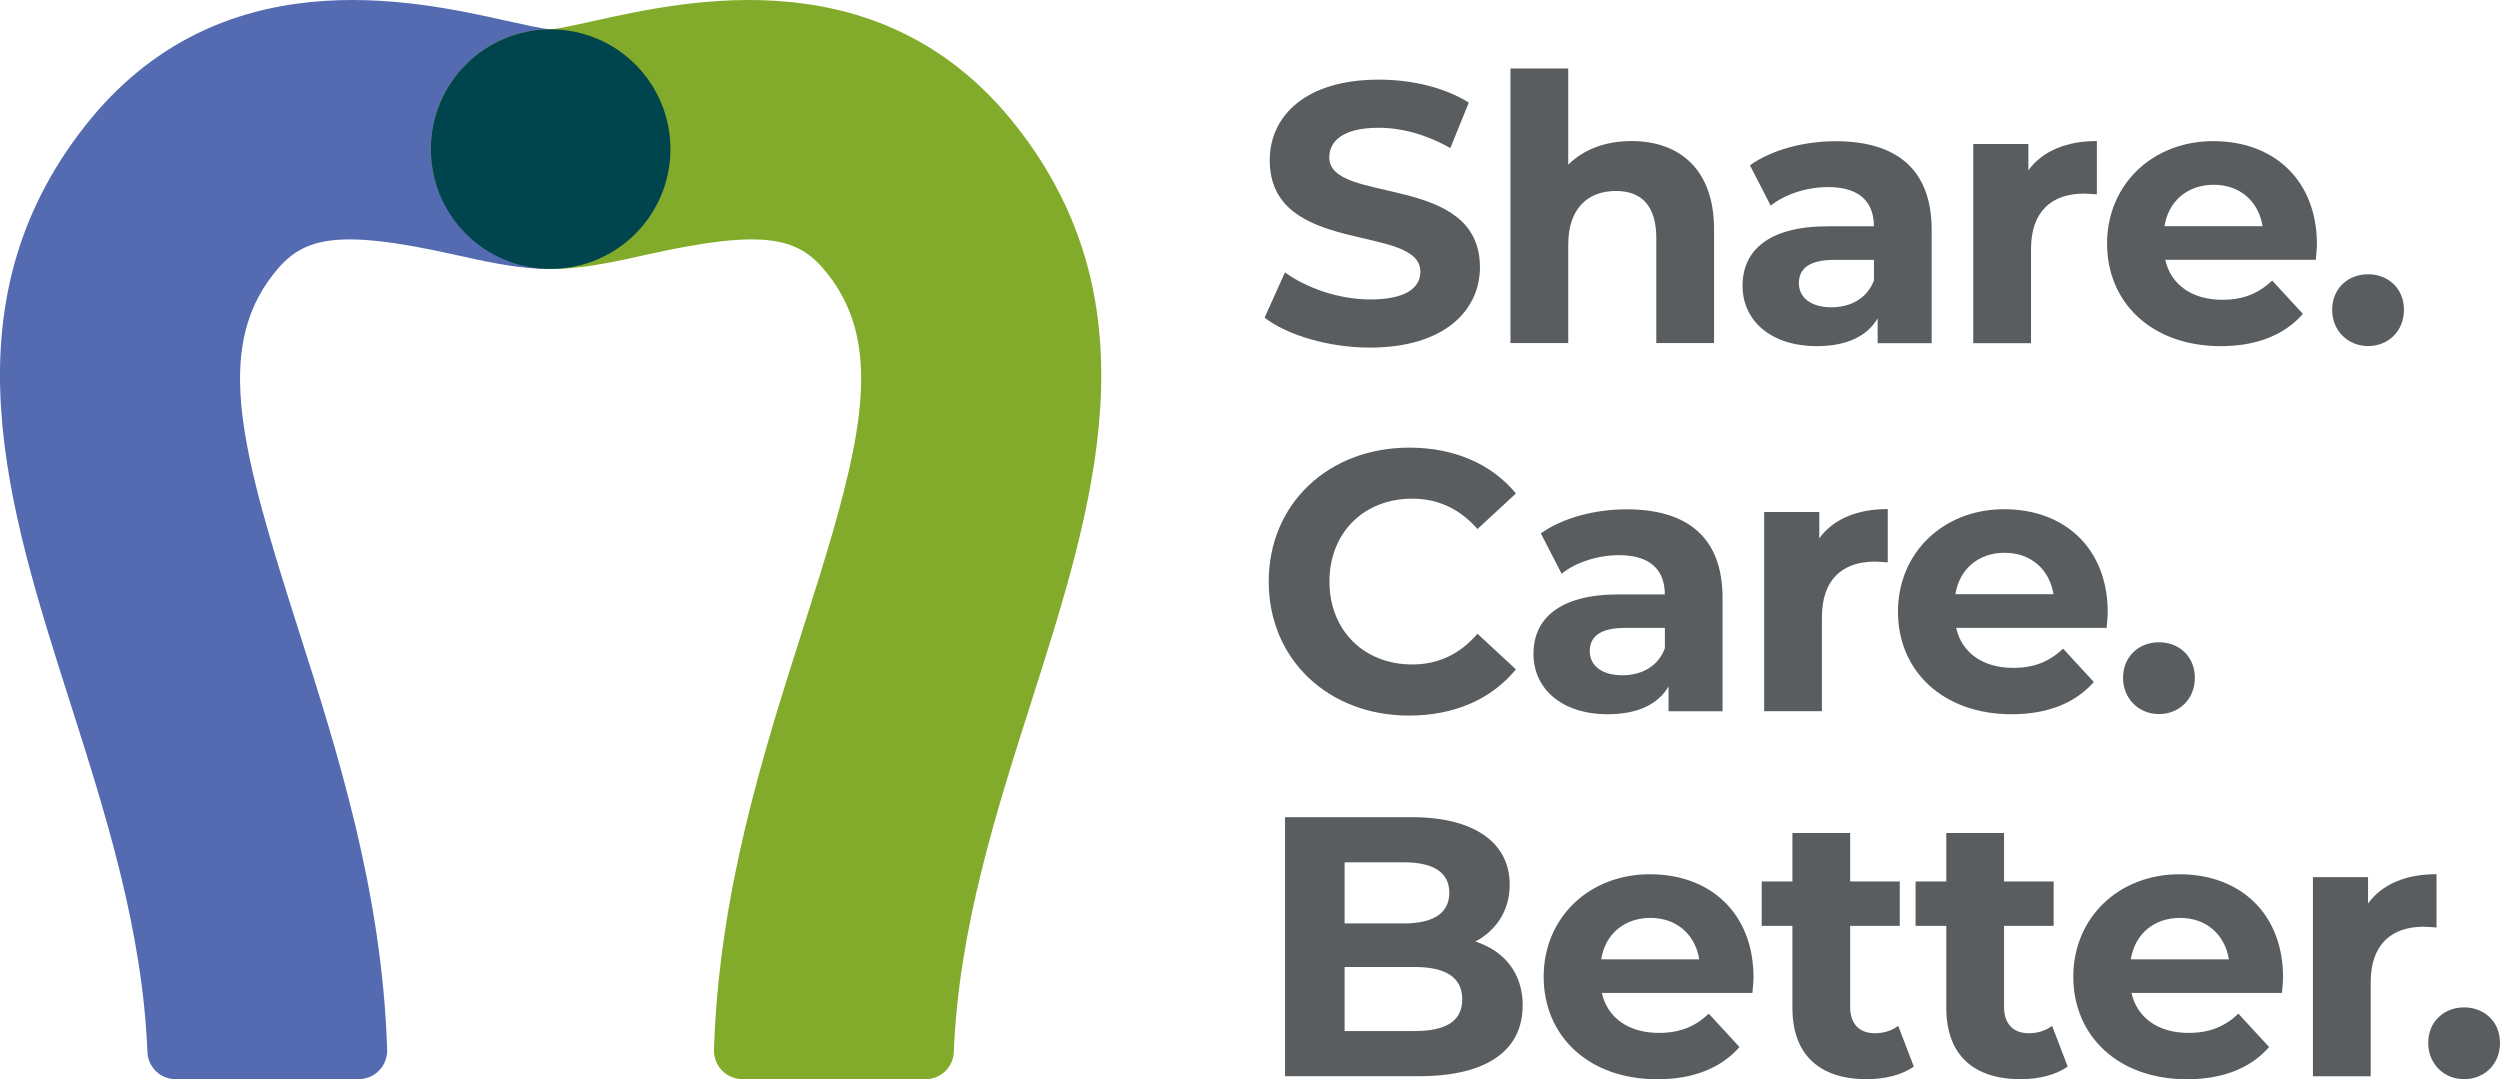 <?xml version="1.0" encoding="UTF-8"?>
<svg id="_레이어_2" data-name="레이어 2" xmlns="http://www.w3.org/2000/svg" viewBox="0 0 293.88 126.86">
  <defs>
    <style>
      .cls-1 {
        fill: #00444d;
      }

      .cls-2 {
        fill: #5a5d5f;
      }

      .cls-3 {
        fill: #83ab2b;
      }

      .cls-4 {
        fill: #546ab1;
      }
    </style>
  </defs>
  <g id="_레이어_1-2" data-name="레이어 1">
    <g>
      <g>
        <path class="cls-4" d="M20.65,126.86c-1.77,0-3.24-1.39-3.32-3.17-.57-14.42-4.93-28.08-9.15-41.31C.9,59.56-6.63,35.96,9.99,14.81,25.66-5.11,48.53,0,59.53,2.44c1.85.41,4.39.98,5.25,1.02,7.76,0,14,6.27,14.03,14.03.03,8.23-7.24,14.52-15.46,14.1-3.23-.17-6.5-.89-9.94-1.66-14.27-3.18-17.96-1.93-21.27,2.29-7.05,8.96-3.68,21.04,2.88,41.6,4.66,14.59,9.9,31.02,10.49,49.57.06,1.89-1.44,3.46-3.33,3.46h-21.52Z"/>
        <path class="cls-3" d="M108.8,126.86c1.77,0,3.24-1.39,3.32-3.17.57-14.42,4.93-28.08,9.15-41.31,7.28-22.83,14.82-46.43-1.81-67.57C103.79-5.11,80.92,0,69.92,2.44c-1.85.41-4.39.98-5.25,1.02-7.76,0-14,6.27-14.03,14.03-.03,8.23,7.24,14.52,15.46,14.1,3.23-.17,6.5-.89,9.94-1.66,14.27-3.18,17.96-1.93,21.27,2.29,1.48,1.89,2.5,3.91,3.13,6.12,2.36,8.3-.83,19.24-6.02,35.48-4.66,14.59-9.9,31.02-10.49,49.57-.06,1.89,1.44,3.46,3.33,3.46h21.52Z"/>
        <circle class="cls-1" cx="64.73" cy="17.53" r="14.08"/>
      </g>
      <g>
        <path class="cls-2" d="M148.66,37.33l2.39-5.31c2.57,1.87,6.39,3.18,10.05,3.18,4.18,0,5.87-1.39,5.87-3.26,0-5.7-17.71-1.78-17.71-13.1,0-5.18,4.18-9.48,12.83-9.48,3.83,0,7.74.91,10.57,2.7l-2.17,5.35c-2.83-1.61-5.74-2.39-8.44-2.39-4.18,0-5.79,1.57-5.79,3.48,0,5.61,17.71,1.74,17.71,12.92,0,5.09-4.22,9.44-12.92,9.44-4.83,0-9.7-1.44-12.4-3.52Z"/>
        <path class="cls-2" d="M201.49,26.93v13.4h-6.79v-12.36c0-3.78-1.74-5.52-4.74-5.52-3.26,0-5.61,2-5.61,6.31v11.57h-6.79V8.05h6.79v11.31c1.83-1.83,4.44-2.78,7.44-2.78,5.52,0,9.7,3.22,9.7,10.36Z"/>
        <path class="cls-2" d="M227.07,26.98v13.36h-6.35v-2.91c-1.26,2.13-3.7,3.26-7.14,3.26-5.48,0-8.74-3.05-8.74-7.09s2.91-7,10.05-7h5.39c0-2.91-1.74-4.61-5.39-4.61-2.48,0-5.05.83-6.74,2.18l-2.44-4.74c2.57-1.83,6.35-2.83,10.09-2.83,7.14,0,11.27,3.31,11.27,10.4ZM220.29,32.94v-2.39h-4.65c-3.18,0-4.18,1.18-4.18,2.74,0,1.7,1.44,2.83,3.83,2.83,2.26,0,4.22-1.04,5-3.18Z"/>
        <path class="cls-2" d="M246.49,16.58v6.27c-.57-.04-1-.09-1.52-.09-3.74,0-6.22,2.04-6.22,6.53v11.05h-6.79v-23.41h6.48v3.09c1.65-2.26,4.44-3.44,8.05-3.44Z"/>
        <path class="cls-2" d="M272.24,30.54h-17.71c.65,2.91,3.13,4.7,6.7,4.7,2.48,0,4.26-.74,5.87-2.26l3.61,3.92c-2.17,2.48-5.44,3.79-9.66,3.79-8.09,0-13.36-5.09-13.36-12.05s5.35-12.05,12.49-12.05,12.18,4.61,12.18,12.14c0,.52-.09,1.26-.13,1.83ZM254.44,26.59h11.53c-.48-2.96-2.7-4.87-5.74-4.87s-5.31,1.87-5.79,4.87Z"/>
        <path class="cls-2" d="M274.15,36.42c0-2.52,1.87-4.18,4.22-4.18s4.22,1.65,4.22,4.18-1.87,4.26-4.22,4.26-4.22-1.78-4.22-4.26Z"/>
        <path class="cls-2" d="M149.14,68.37c0-9.18,7.05-15.75,16.53-15.75,5.27,0,9.66,1.91,12.53,5.39l-4.52,4.18c-2.05-2.35-4.61-3.57-7.66-3.57-5.7,0-9.74,4-9.74,9.74s4.05,9.75,9.74,9.75c3.05,0,5.61-1.22,7.66-3.61l4.52,4.18c-2.87,3.52-7.26,5.44-12.57,5.44-9.44,0-16.49-6.57-16.49-15.75Z"/>
        <path class="cls-2" d="M202.49,70.25v13.36h-6.35v-2.91c-1.26,2.13-3.7,3.26-7.14,3.26-5.48,0-8.74-3.05-8.74-7.09s2.91-7,10.05-7h5.39c0-2.91-1.74-4.61-5.39-4.61-2.48,0-5.05.83-6.74,2.18l-2.44-4.74c2.57-1.83,6.35-2.83,10.09-2.83,7.14,0,11.27,3.31,11.27,10.4ZM195.71,76.2v-2.39h-4.65c-3.18,0-4.18,1.18-4.18,2.74,0,1.7,1.44,2.83,3.83,2.83,2.26,0,4.22-1.04,5-3.18Z"/>
        <path class="cls-2" d="M221.91,59.85v6.26c-.57-.04-1-.09-1.52-.09-3.74,0-6.22,2.04-6.22,6.53v11.05h-6.79v-23.41h6.48v3.09c1.65-2.26,4.44-3.44,8.05-3.44Z"/>
        <path class="cls-2" d="M247.66,73.81h-17.71c.65,2.91,3.13,4.7,6.7,4.7,2.48,0,4.26-.74,5.87-2.26l3.61,3.92c-2.17,2.48-5.44,3.79-9.66,3.79-8.09,0-13.36-5.09-13.36-12.05s5.35-12.05,12.48-12.05,12.18,4.61,12.18,12.14c0,.52-.09,1.26-.13,1.83ZM229.86,69.85h11.53c-.48-2.96-2.7-4.87-5.74-4.87s-5.31,1.87-5.79,4.87Z"/>
        <path class="cls-2" d="M249.57,79.68c0-2.52,1.87-4.18,4.22-4.18s4.22,1.65,4.22,4.18-1.87,4.26-4.22,4.26-4.22-1.78-4.22-4.26Z"/>
        <path class="cls-2" d="M178.99,118.2c0,5.26-4.18,8.31-12.18,8.31h-15.75v-30.45h14.88c7.61,0,11.53,3.18,11.53,7.92,0,3.05-1.57,5.39-4.04,6.7,3.39,1.09,5.57,3.7,5.57,7.53ZM158.06,101.37v7.18h7c3.44,0,5.31-1.22,5.31-3.61s-1.87-3.57-5.31-3.57h-7ZM171.89,117.46c0-2.57-1.96-3.79-5.61-3.79h-8.22v7.53h8.22c3.65,0,5.61-1.13,5.61-3.74Z"/>
        <path class="cls-2" d="M206.01,116.72h-17.71c.65,2.91,3.13,4.7,6.7,4.7,2.48,0,4.26-.74,5.87-2.26l3.61,3.92c-2.17,2.48-5.44,3.79-9.66,3.79-8.09,0-13.36-5.09-13.36-12.05s5.35-12.05,12.49-12.05,12.18,4.61,12.18,12.14c0,.52-.09,1.26-.13,1.83ZM188.22,112.77h11.53c-.48-2.96-2.7-4.87-5.74-4.87s-5.31,1.87-5.79,4.87Z"/>
        <path class="cls-2" d="M224.96,125.38c-1.39,1-3.44,1.48-5.52,1.48-5.52,0-8.74-2.83-8.74-8.4v-9.62h-3.61v-5.22h3.61v-5.7h6.79v5.7h5.83v5.22h-5.83v9.53c0,2,1.09,3.09,2.91,3.09,1,0,2-.3,2.74-.87l1.83,4.78Z"/>
        <path class="cls-2" d="M243.05,125.38c-1.39,1-3.44,1.48-5.52,1.48-5.52,0-8.74-2.83-8.74-8.4v-9.62h-3.61v-5.22h3.61v-5.7h6.79v5.7h5.83v5.22h-5.83v9.53c0,2,1.09,3.09,2.91,3.09,1,0,2-.3,2.74-.87l1.83,4.78Z"/>
        <path class="cls-2" d="M268.27,116.72h-17.71c.65,2.91,3.13,4.7,6.7,4.7,2.48,0,4.26-.74,5.87-2.26l3.61,3.92c-2.17,2.48-5.44,3.79-9.66,3.79-8.09,0-13.36-5.09-13.36-12.05s5.35-12.05,12.48-12.05,12.18,4.61,12.18,12.14c0,.52-.09,1.26-.13,1.83ZM250.48,112.77h11.53c-.48-2.96-2.7-4.87-5.74-4.87s-5.31,1.87-5.79,4.87Z"/>
        <path class="cls-2" d="M286.42,102.76v6.27c-.57-.04-1-.09-1.52-.09-3.74,0-6.22,2.04-6.22,6.53v11.05h-6.79v-23.41h6.48v3.09c1.65-2.26,4.44-3.44,8.05-3.44Z"/>
        <path class="cls-2" d="M285.44,122.6c0-2.52,1.87-4.18,4.22-4.18s4.22,1.65,4.22,4.18-1.87,4.26-4.22,4.26-4.22-1.78-4.22-4.26Z"/>
      </g>
    </g>
  </g>
</svg>
